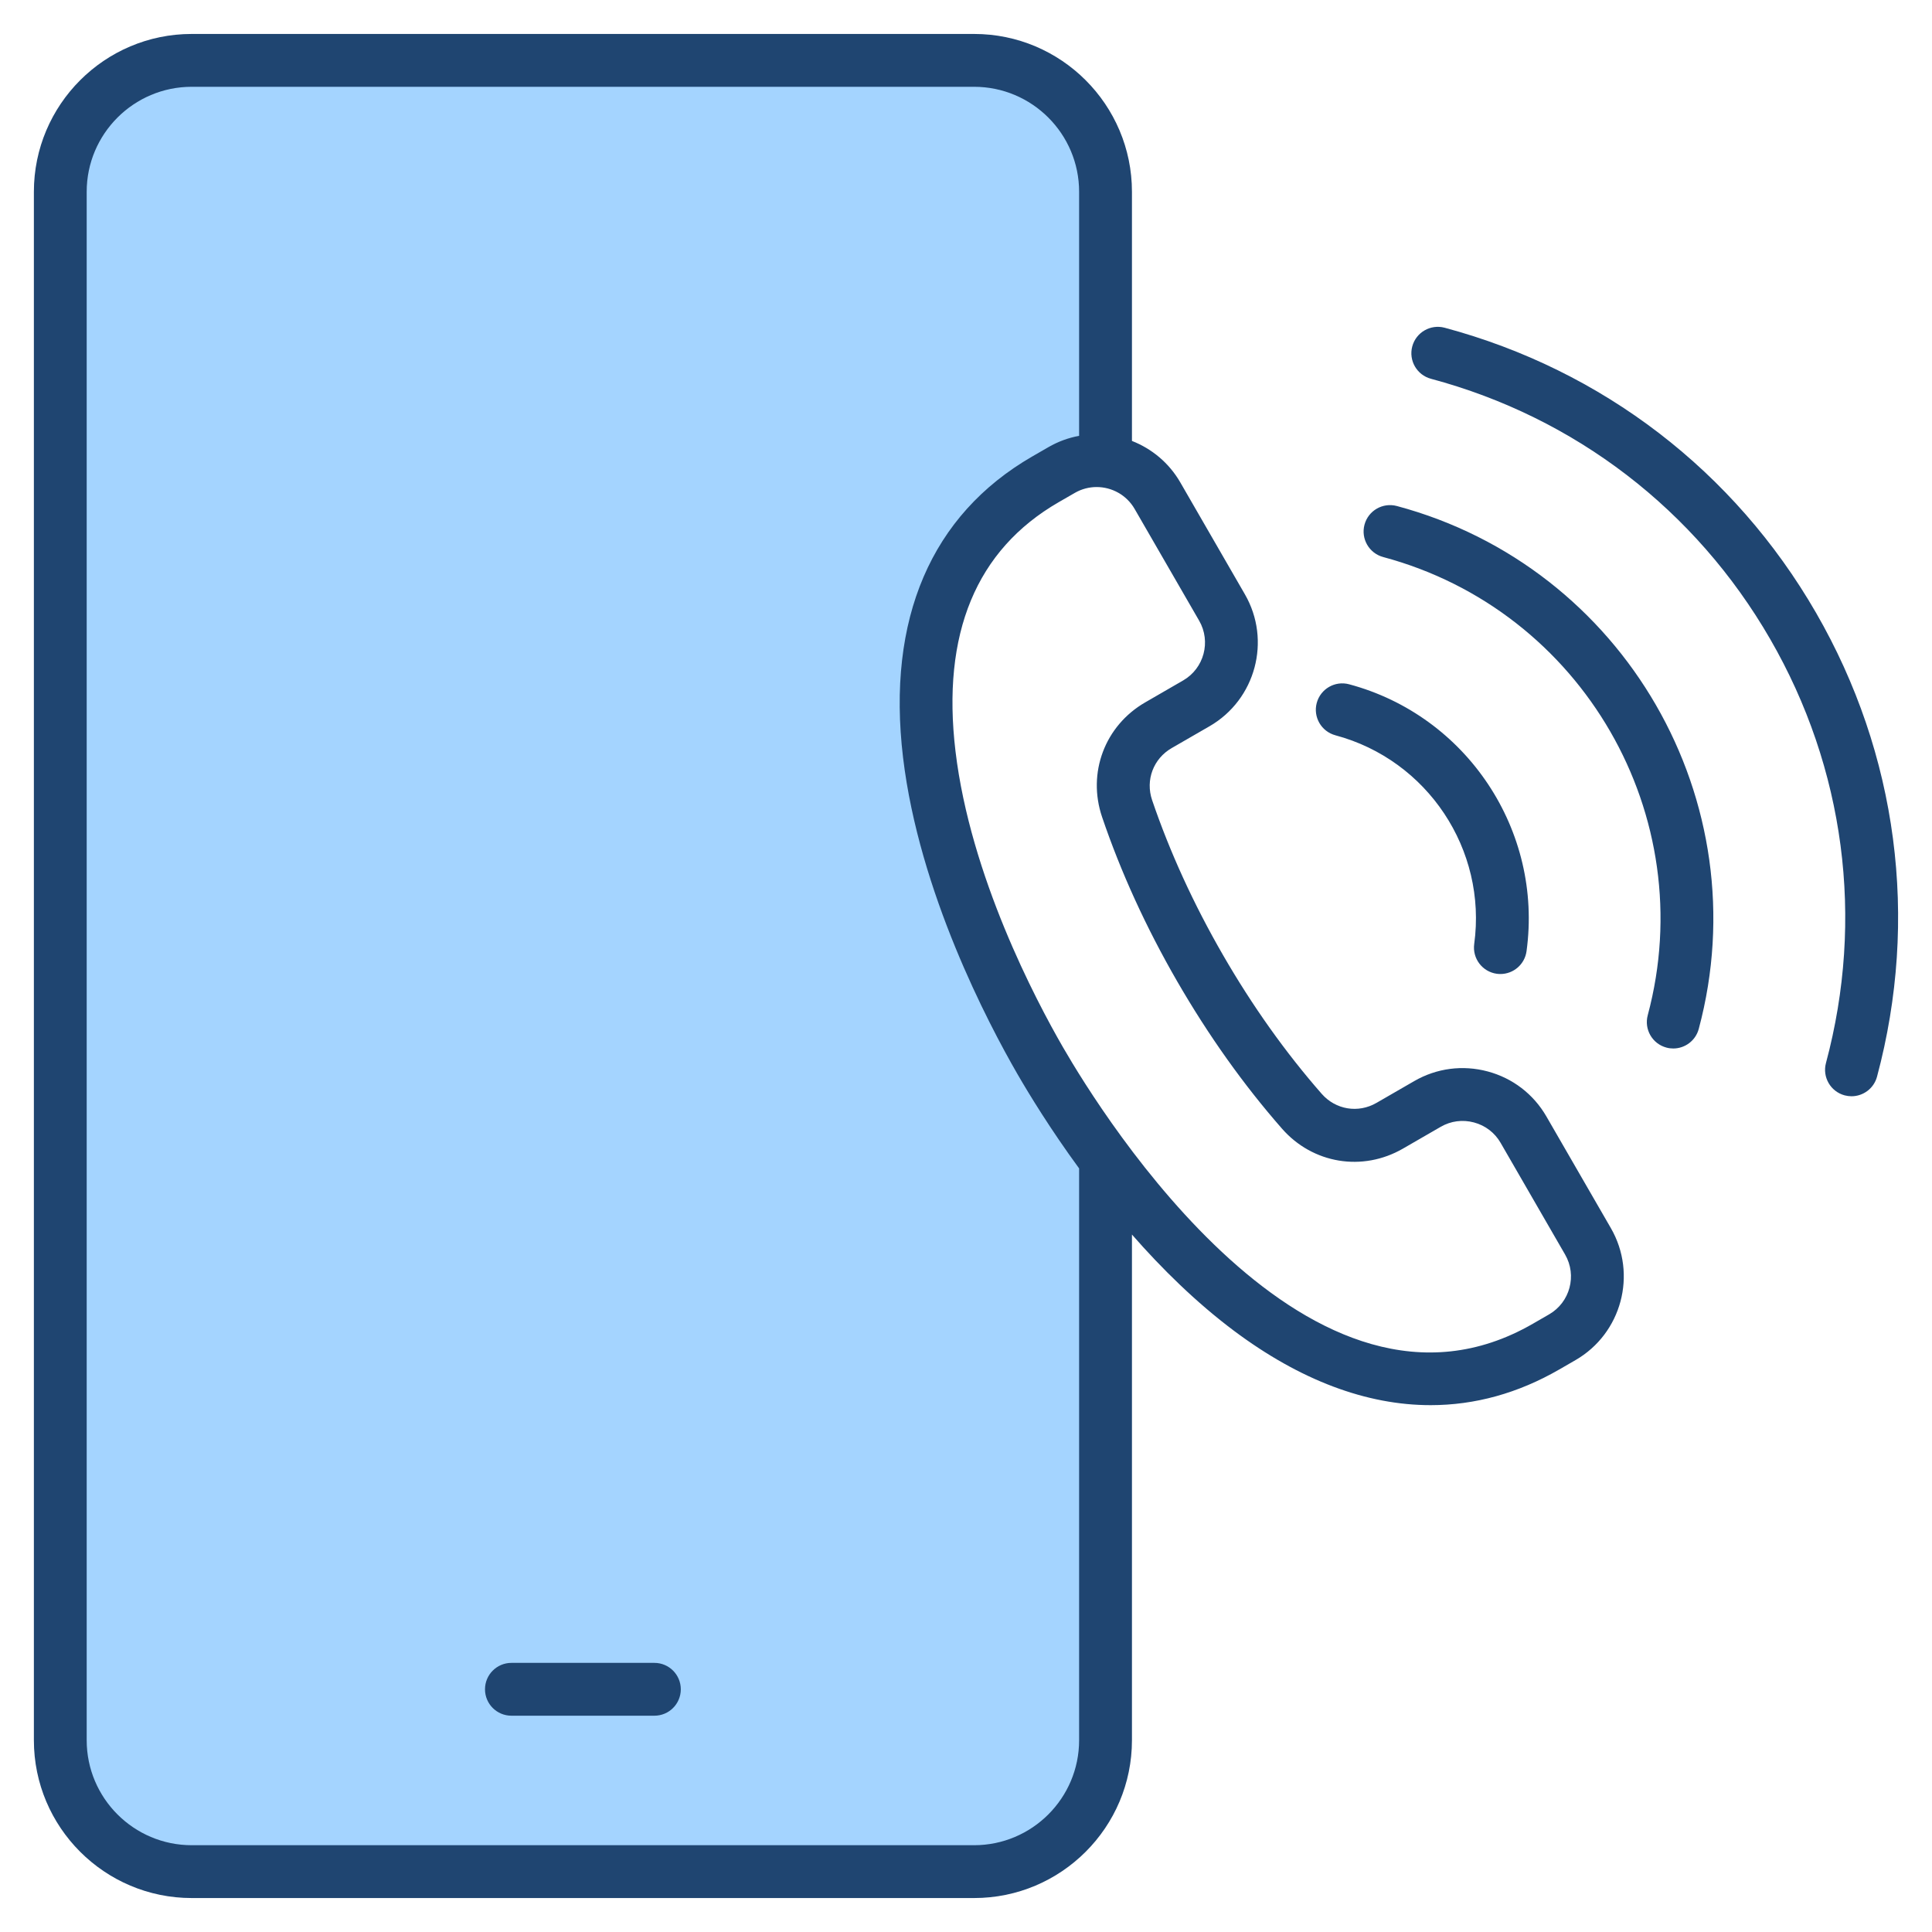 <svg id="Layer_1" enable-background="new 0 0 512 512" viewBox="0 0 512 512" xmlns="http://www.w3.org/2000/svg"><g clip-rule="evenodd" fill-rule="evenodd"><path d="m176.419 447.681c0-1.658-1.343-3-3.001-3h-37.888c-1.653 0-3.001 1.347-3.001 3 0 1.659 1.342 3 3.001 3h37.888c1.663 0 3.001-1.337 3.001-3zm-157.443-396.859c0-17.549 14.276-31.821 31.825-31.821h207.347c17.553 0 31.829 14.267 31.829 31.821v68.012l-3.279.601c-2.416.443-4.734 1.304-6.861 2.532l-4.281 2.47c-12.25 7.067-21.544 17.014-27.126 30.022-6.161 14.359-6.967 30.472-5.139 45.82 2.004 16.821 7.17 33.611 13.577 49.247 4.628 11.294 10.082 22.459 16.186 33.035 4.908 8.502 10.359 16.798 16.152 24.719l.771 1.055v152.846c0 17.555-14.276 31.819-31.829 31.819h-207.348c-17.549 0-31.825-14.269-31.825-31.819v-410.359z" fill="#a4d4ff"/><path d="m370.188 134.101c-3.74-1-7.58 1.209-8.582 4.949-.997 3.73 1.223 7.57 4.95 8.571 52.812 14.15 84.264 68.619 70.111 121.429-.997 3.731 1.209 7.57 4.949 8.57.612.171 1.224.241 1.811.241 3.101 0 5.919-2.06 6.761-5.19 16.149-60.26-19.74-122.43-80-138.57zm111.063 28.26c21.637 37.481 27.377 81.16 16.18 122.969-.842 3.13-3.67 5.19-6.761 5.19-.602 0-1.209-.079-1.821-.239-3.731-1-5.952-4.841-4.95-8.57 10.238-38.21 4.987-78.1-14.783-112.35-19.77-34.249-51.701-58.75-89.9-68.981-3.731-1-5.952-4.839-4.95-8.579 1.002-3.731 4.841-5.94 8.572-4.951 41.818 11.212 76.77 38.022 98.413 75.511zm-127.341 32.501c-3.74-1-5.961-4.841-4.964-8.57 1.011-3.74 4.841-5.951 8.582-4.952 31.188 8.351 51.4 38.76 47.02 70.731-.48 3.51-3.482 6.051-6.921 6.051-.32 0-.64-.02-.96-.061-3.83-.529-6.507-4.06-5.989-7.89 3.43-25-12.378-48.77-36.768-55.309zm60.857 137.609c3.204 5.541 1.303 12.65-4.239 15.851l-4.277 2.468c-58.712 33.901-114.041-55.059-124.533-73.228-7.26-12.571-24.55-45.361-28.502-78.472-3.717-31.169 5.481-53.38 27.34-66l4.281-2.468c1.821-1.052 3.811-1.551 5.782-1.551 4.008 0 7.918 2.08 10.068 5.8l17.102 29.62c3.199 5.539 1.289 12.65-4.253 15.84l-10.031 5.8c-10.708 6.179-15.418 18.68-11.438 30.4 4.959 14.6 11.649 29.249 19.906 43.549 8.262 14.3 17.601 27.431 27.773 39.03 8.149 9.301 21.332 11.47 32.04 5.291l10.031-5.791c2.682-1.549 5.801-1.95 8.798-1.15 3.011.801 5.51 2.72 7.053 5.39zm-128.79-22.829c-7.547-10.32-13.15-19.481-16.387-25.081-7.683-13.319-26.022-48.129-30.271-83.809-4.38-36.731 7.462-64.32 34.237-79.78l4.281-2.47c2.592-1.5 5.35-2.49 8.139-3.001v-64.679c0-15.34-12.477-27.821-27.829-27.821h-207.347c-15.342 0-27.825 12.481-27.825 27.821v410.359c.001 15.341 12.483 27.819 27.825 27.819h207.347c15.352 0 27.829-12.479 27.829-27.819v-151.539zm140.924 15.829c7.057 12.231 2.846 27.911-9.372 34.97l-4.281 2.47c-10.939 6.321-22.39 9.47-34.12 9.47-16.989 0-34.58-6.6-52.101-19.7-10.04-7.52-19.139-16.471-27.048-25.511v134.011c0 23.059-18.758 41.82-41.831 41.82h-207.348c-23.063 0-41.821-18.76-41.821-41.82v-410.359c0-23.06 18.758-41.823 41.821-41.823h207.347c23.073 0 41.831 18.763 41.831 41.823v66.03c5.217 2.04 9.819 5.789 12.83 11.02l17.097 29.62c7.062 12.22 2.865 27.909-9.367 34.97l-10.031 5.789c-4.851 2.801-6.991 8.471-5.189 13.78 4.672 13.73 10.99 27.551 18.782 41.05 7.796 13.512 16.608 25.891 26.168 36.801 3.698 4.21 9.668 5.201 14.519 2.391l10.031-5.791c5.919-3.409 12.811-4.31 19.431-2.54 6.61 1.77 12.129 6 15.549 11.911zm-246.482 122.21c0 3.871-3.129 7-7.001 7h-37.888c-3.863 0-7.001-3.13-7.001-7 0-3.859 3.138-7 7.001-7h37.888c3.872-.001 7.001 3.14 7.001 7z" fill="#1f4571"/></g></svg>